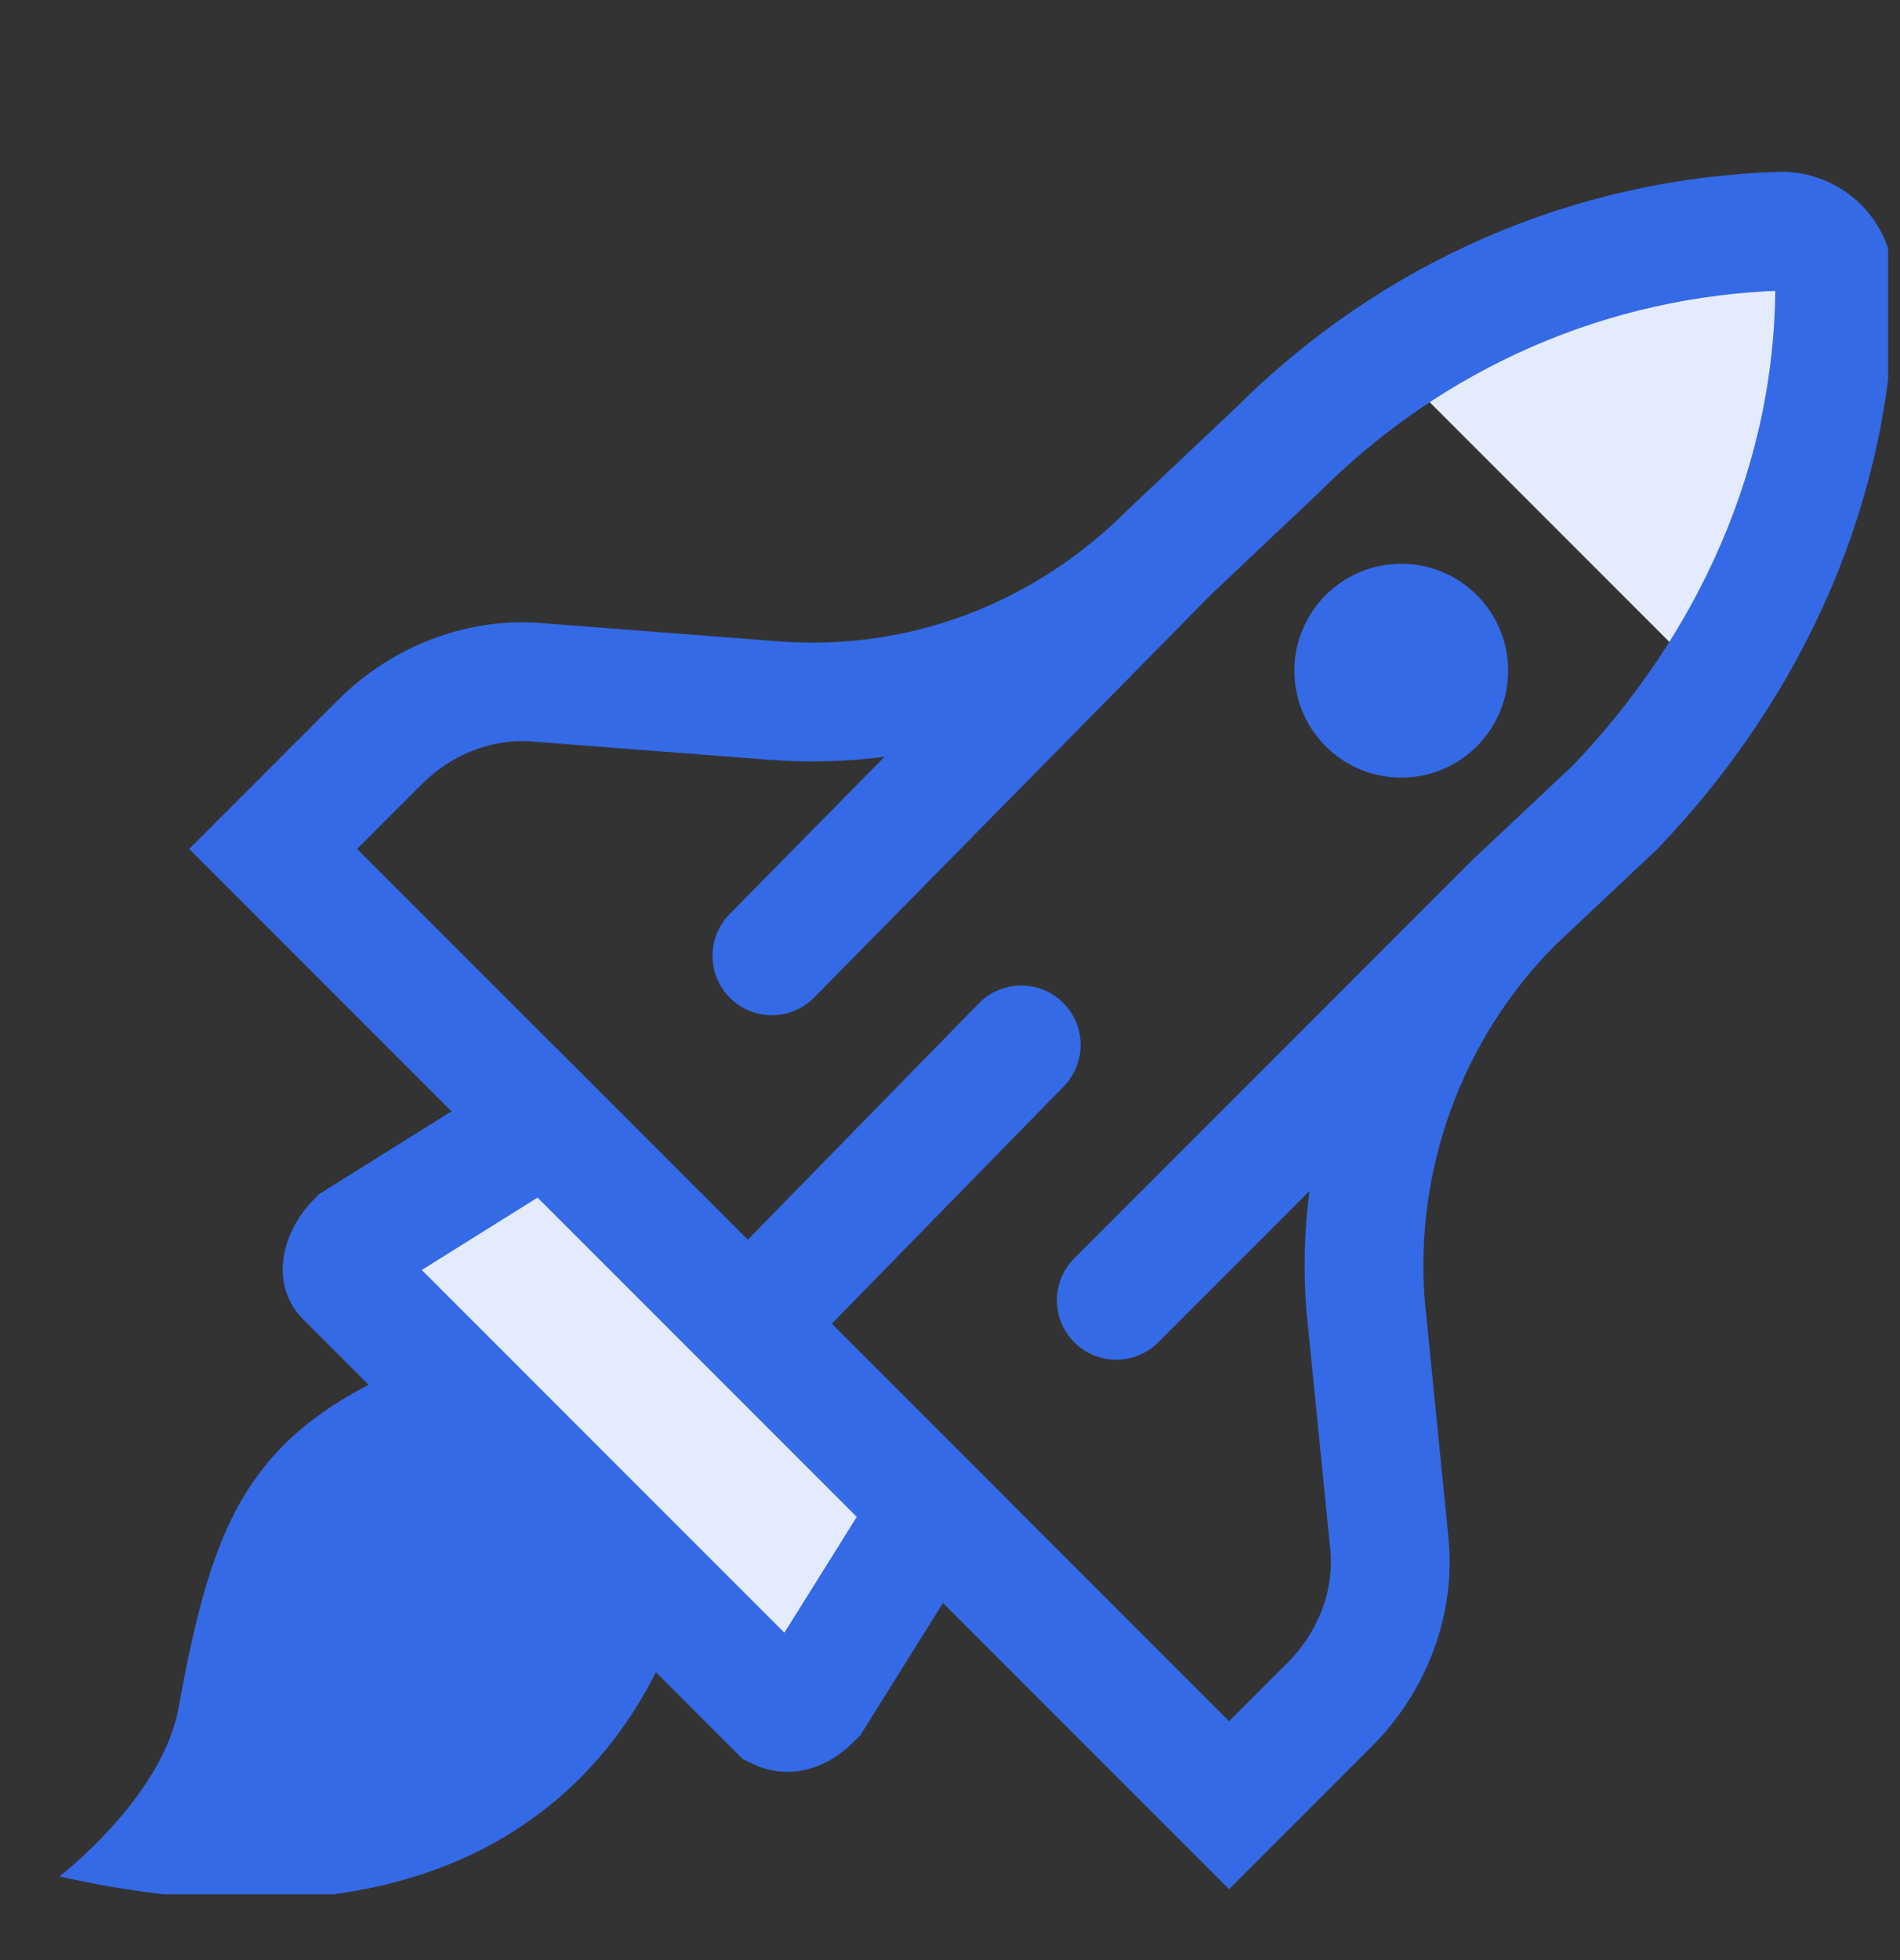 <svg width="32" height="33" viewBox="0 0 32 33" fill="none" xmlns="http://www.w3.org/2000/svg">
<rect x="0" y="0" width="32" height="33" fill="#333333" stroke="none"/>
<g clip-path="url(#clip0)">
<path d="M7.4 22.792C4.2 23.992 3.6 25.492 3 28.792C2.7 30.292 1 31.592 1 31.592C10.4 33.692 11.6 26.592 11.6 26.592C11.6 26.592 9 22.192 7.4 22.792Z" fill="#356AE6"/>
<path d="M6 20.892L9.2 18.892L15.7 25.392L13.7 28.592C13.5 28.792 13.3 28.892 13.1 28.792L5.8 21.492C5.7 21.392 5.8 21.092 6 20.892Z" fill="#E3EBFC"/>
<path d="M6 20.892L9.2 18.892L15.7 25.392L13.7 28.592C13.5 28.792 13.3 28.892 13.1 28.792L5.8 21.492C5.7 21.392 5.8 21.092 6 20.892Z" stroke="#356AE6" stroke-width="2"/>
<path d="M28.9 11.592C29.7 9.692 30.2 7.592 30.2 5.492C30.2 4.892 29.7 4.392 29.1 4.492C27 4.592 25.1 5.092 23.2 5.892L28.9 11.592Z" fill="#E3EBFC"/>
<path d="M19.7 9.292L21.5 7.592C23.8 5.292 26.8 3.992 30 3.892C30.5 3.892 30.9 4.292 30.9 4.792C30.9 8.092 29.5 11.192 27.2 13.592L25.5 15.192M19.7 9.292L13 16.092M19.7 9.292C17.9 11.092 15.5 11.992 13 11.792L9.1 11.492C8.1 11.392 7.1 11.792 6.4 12.492L4.6 14.292L12.5 22.192L20.7 30.392L22.4 28.692C23.1 27.992 23.5 26.992 23.4 25.992L23 21.992C22.8 19.492 23.7 16.992 25.5 15.192M25.5 15.192L18.8 21.892" stroke="#356AE6" stroke-width="2" stroke-linecap="round"/>
<path d="M23.6 13.092C24.594 13.092 25.4 12.286 25.4 11.292C25.4 10.298 24.594 9.492 23.6 9.492C22.606 9.492 21.8 10.298 21.8 11.292C21.8 12.286 22.606 13.092 23.6 13.092Z" fill="#356AE6"/>
<path d="M12.8 22.092L17.2 17.592" stroke="#356AE6" stroke-width="2" stroke-linecap="round"/>
</g>
<defs>
<clipPath id="clip0">
<rect width="30.8" height="29" fill="white" transform="translate(1 2.892)"/>
</clipPath>
</defs>
</svg>
